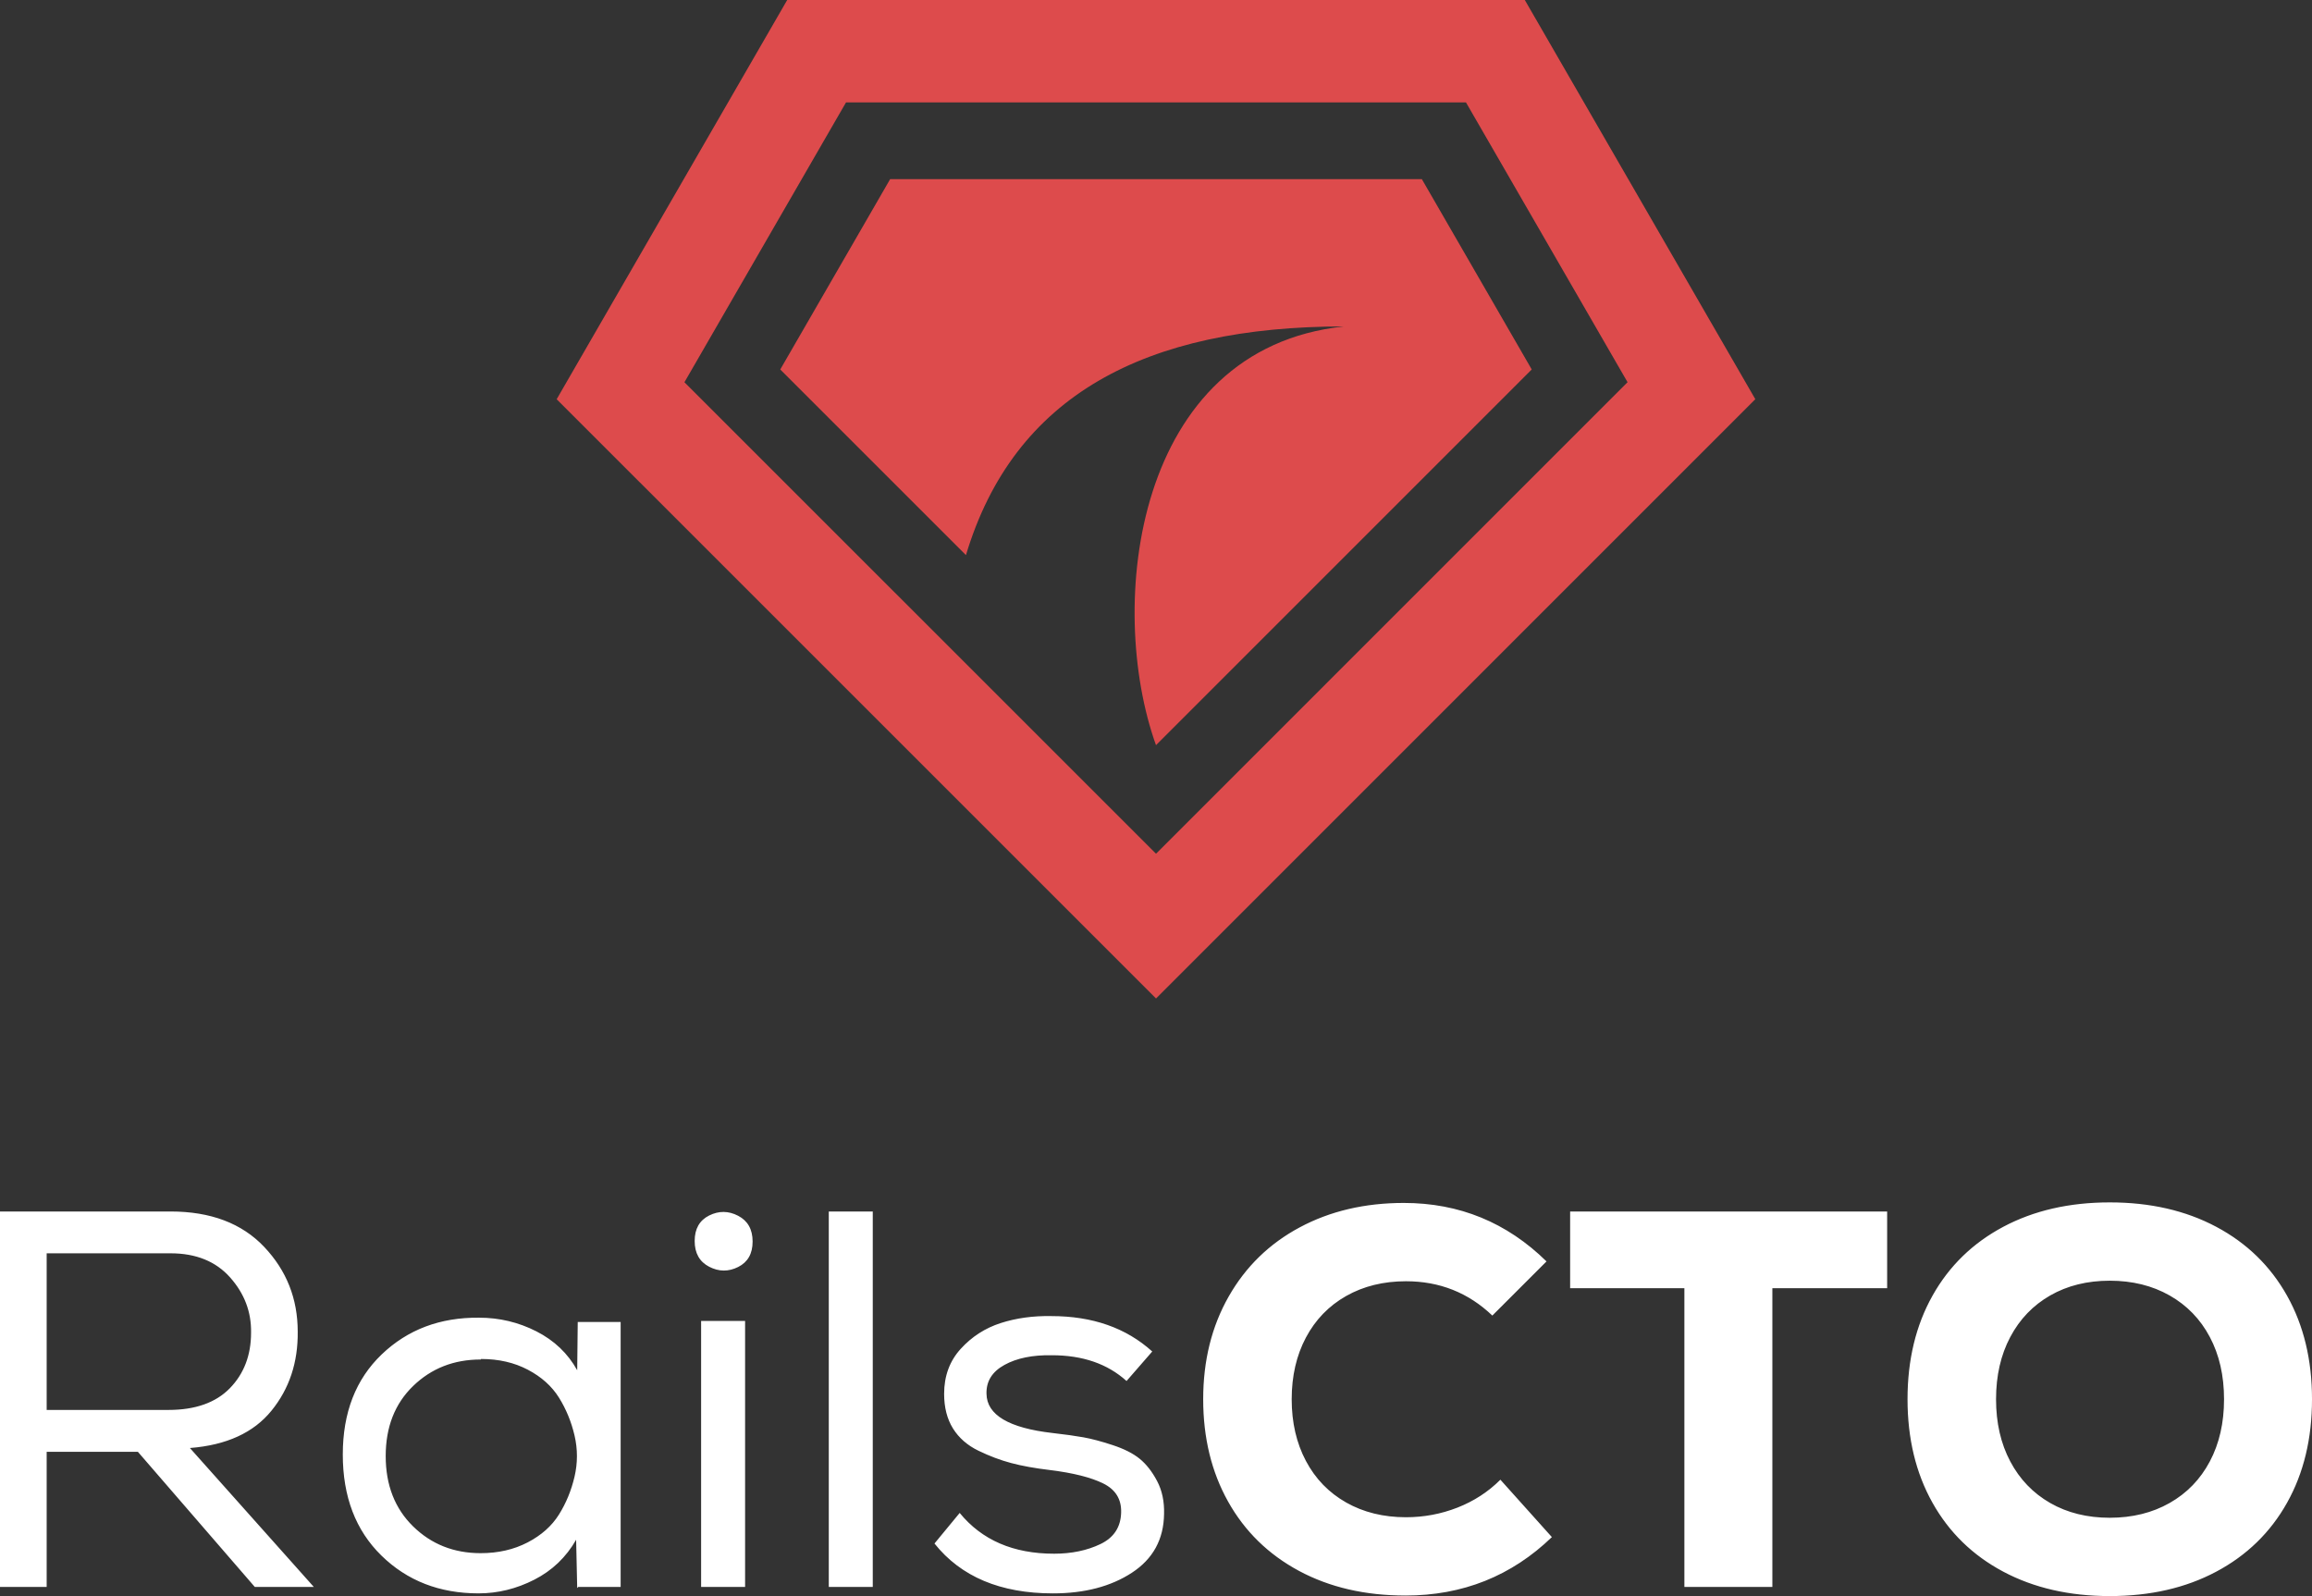 <?xml version="1.0" encoding="UTF-8"?><svg id="b" xmlns="http://www.w3.org/2000/svg" viewBox="0 0 155.539 107.388"><rect x="0" y="0" width="155.539" height="107.388" fill="#333333" stroke="none"/><defs><style>.e{fill:#dd4b4c;}.e,.f{fill-rule:evenodd;stroke-width:0px;}.f{fill:#fff;}</style></defs><g id="c"><g id="d"><path class="f" d="m17.142,106.774h3.97l-8.336-9.347c2.454-.192,4.282-1.028,5.485-2.508,1.203-1.479,1.792-3.254,1.768-5.323,0-2.213-.752-4.114-2.256-5.701-1.504-1.588-3.603-2.382-6.298-2.382H0v25.262h3.14v-9.094h6.135l7.867,9.094h0Zm-5.81-11.909H3.14v-10.538h8.336c1.709,0,3.044.542,4.006,1.624.963,1.083,1.432,2.322,1.408,3.716,0,1.516-.476,2.761-1.425,3.736-.951.975-2.328,1.462-4.132,1.462h0Zm27.571,11.909h2.851v-17.827h-2.887l-.036,3.248c-.626-1.131-1.54-2.003-2.743-2.616-1.203-.614-2.49-.921-3.861-.921-2.622-.024-4.806.8-6.55,2.472-1.745,1.672-2.616,3.916-2.616,6.731,0,2.839.866,5.107,2.598,6.802,1.732,1.696,3.91,2.544,6.532,2.544,1.299,0,2.55-.306,3.753-.92,1.203-.614,2.141-1.51,2.815-2.688l.072,3.248.072-.072h0Zm-6.532-15.337c1.179,0,2.225.241,3.139.722.914.481,1.612,1.106,2.094,1.877.481.77.829,1.618,1.047,2.544.216.926.216,1.853,0,2.779-.217.926-.566,1.775-1.047,2.544-.482.77-1.185,1.396-2.111,1.877-.926.481-1.979.722-3.158.722-1.804,0-3.32-.602-4.547-1.805-1.226-1.203-1.84-2.779-1.84-4.728s.613-3.519,1.84-4.71c1.228-1.191,2.743-1.787,4.547-1.787l.036-.036h0Zm14.363-7.939c0,.818.325,1.395.974,1.732.65.337,1.3.343,1.949.018.65-.325.974-.896.974-1.714s-.325-1.395-.974-1.733c-.649-.337-1.299-.342-1.949-.018-.649.325-.974.896-.974,1.714h0Zm.433,5.377h2.959v17.899h-2.959v-17.899h0Zm11.548-7.362h-2.959v25.262h2.959v-25.262h0Zm17.106,11.368l1.696-1.948c-1.756-1.588-4.018-2.382-6.785-2.382-1.227-.024-2.364.133-3.41.469-1.046.337-1.943.914-2.688,1.732-.746.818-1.119,1.828-1.119,3.031,0,.914.199,1.69.595,2.328.397.637.968,1.136,1.714,1.498.746.361,1.48.638,2.202.829.721.193,1.587.349,2.598.47,1.564.193,2.761.493,3.591.902.83.409,1.233,1.059,1.209,1.949-.024.987-.487,1.696-1.389,2.129-.902.433-1.943.65-3.121.65-2.743,0-4.86-.915-6.352-2.743l-1.696,2.057c1.781,2.237,4.439,3.356,7.975,3.356,2.118,0,3.886-.463,5.305-1.389,1.419-.927,2.141-2.244,2.165-3.952.024-.843-.132-1.582-.469-2.22-.337-.637-.728-1.136-1.173-1.498-.445-.361-1.053-.668-1.822-.92-.77-.253-1.426-.427-1.967-.523-.542-.097-1.233-.193-2.075-.289-2.935-.337-4.415-1.214-4.439-2.634-.025-.842.379-1.492,1.209-1.948.829-.458,1.894-.674,3.193-.65,2.069,0,3.742.578,5.017,1.732l.036-.036h0Zm18.729,14.472c-2.718,0-5.106-.554-7.164-1.66-2.057-1.107-3.644-2.658-4.763-4.655-1.119-1.997-1.679-4.294-1.679-6.893s.572-4.902,1.715-6.911c1.142-2.008,2.737-3.561,4.781-4.654,2.045-1.095,4.379-1.642,7.001-1.642,3.73,0,6.929,1.311,9.6,3.934l-3.645,3.644c-1.612-1.54-3.548-2.309-5.81-2.309-1.515,0-2.857.331-4.024.992-1.167.662-2.069,1.595-2.707,2.797-.638,1.203-.957,2.586-.957,4.15s.319,2.947.957,4.15c.637,1.203,1.54,2.135,2.707,2.797,1.167.661,2.508.992,4.024.992,1.203,0,2.358-.216,3.465-.649,1.106-.434,2.069-1.059,2.887-1.877l3.464,3.862c-2.718,2.622-6.002,3.933-9.852,3.933h0Zm32.407-25.839v5.16h-7.722v20.101h-5.919v-20.101h-7.686v-5.16h21.327Zm14.977,25.875c-2.719,0-5.106-.548-7.164-1.642-2.057-1.094-3.644-2.64-4.763-4.637-1.119-1.997-1.679-4.319-1.679-6.965s.559-4.968,1.679-6.965c1.119-1.997,2.706-3.543,4.763-4.637,2.058-1.095,4.445-1.642,7.164-1.642s5.107.548,7.163,1.642c2.057,1.094,3.645,2.64,4.764,4.637,1.119,1.997,1.678,4.319,1.678,6.965s-.559,4.968-1.678,6.965c-1.119,1.997-2.707,3.543-4.764,4.637-2.057,1.095-4.444,1.642-7.163,1.642h0Zm0-5.269c1.516,0,2.857-.331,4.024-.992,1.167-.662,2.069-1.594,2.707-2.797s.956-2.598.956-4.186-.318-2.983-.956-4.186c-.637-1.203-1.54-2.135-2.707-2.797-1.167-.661-2.508-.992-4.024-.992s-2.851.331-4.006.992c-1.155.662-2.051,1.594-2.688,2.797-.638,1.203-.957,2.598-.957,4.186s.319,2.983.957,4.186c.637,1.203,1.534,2.135,2.688,2.797,1.155.661,2.49.992,4.006.992Z"/><path class="e" d="m59.884.001l42.697-.001,15.508,26.86-40.318,40.321L37.45,26.861,52.958.001h6.926Zm0,6.888h-2.968l-10.871,18.829,31.725,31.724,31.723-31.725-10.871-18.828h-38.738Z"/><path class="e" d="m95.654,12.054h-35.77l-7.392,12.805,12.492,12.491c3.225-10.743,12.052-15.386,25.43-15.386-14.116,1.493-16.012,18.806-12.644,28.173l25.277-25.279-7.392-12.804Z"/></g></g></svg>